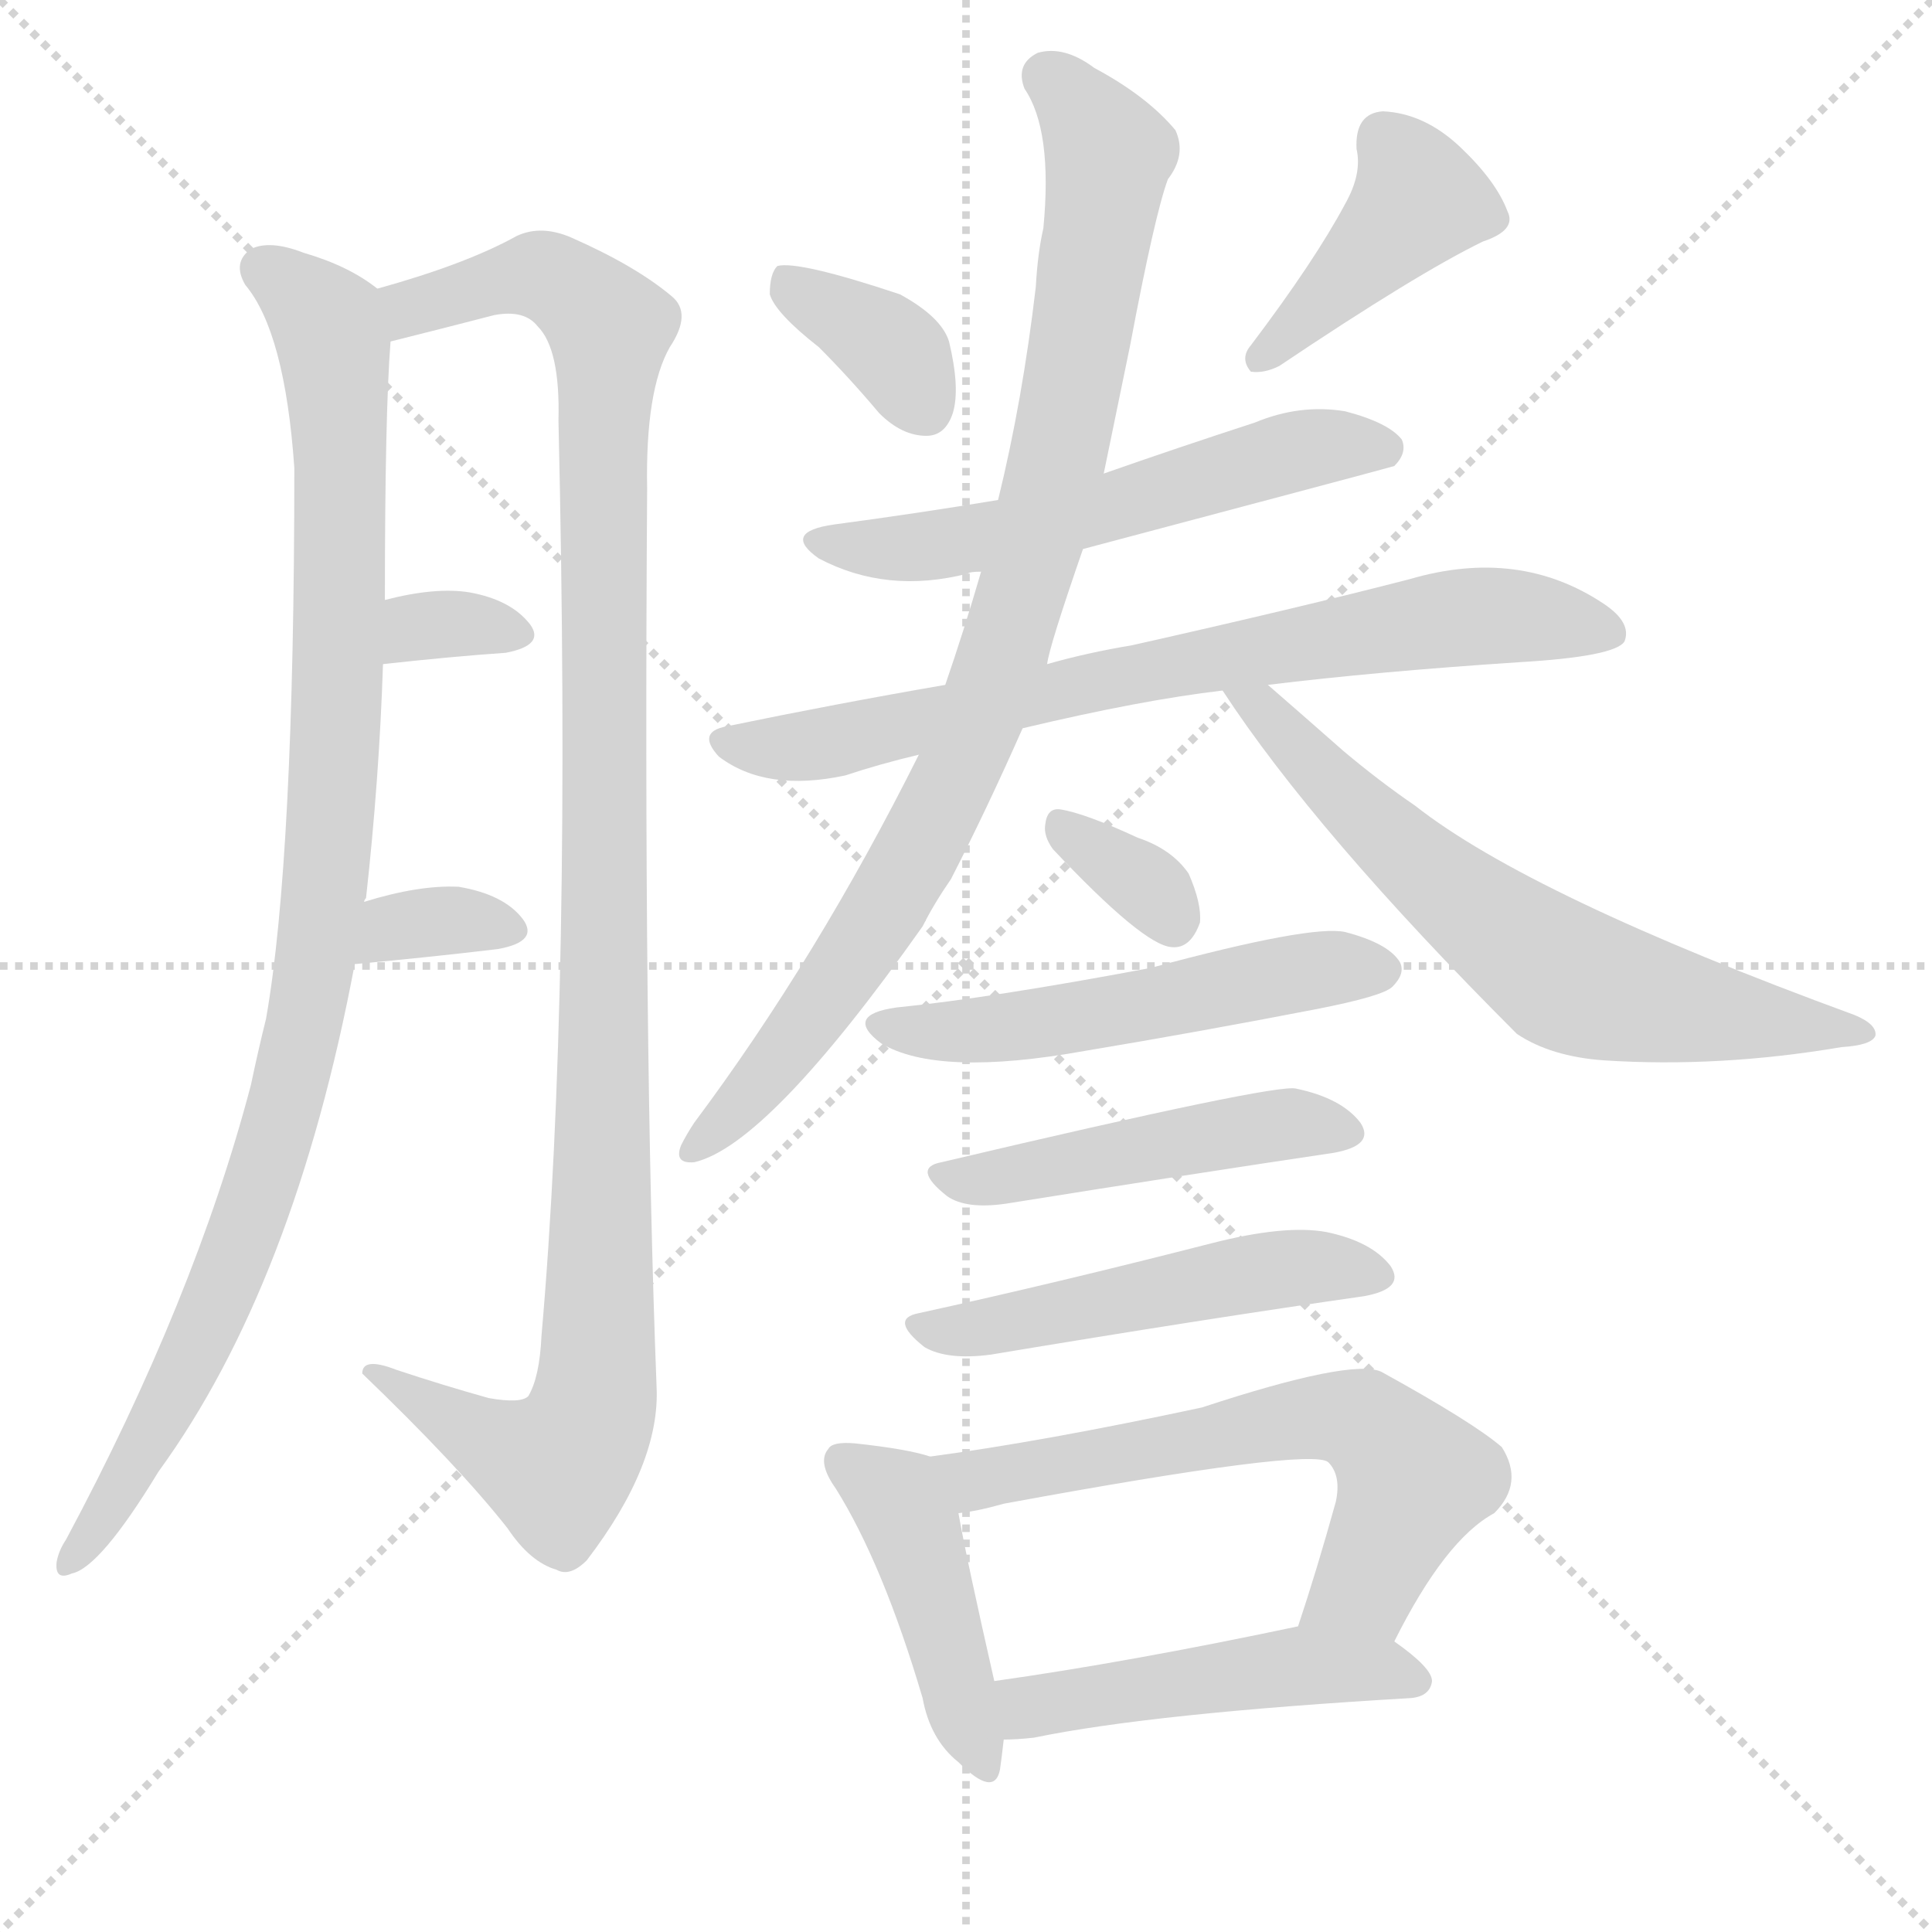 <svg version="1.1" viewBox="0 0 1024 1024" xmlns="http://www.w3.org/2000/svg">
  <g stroke="lightgray" stroke-dasharray="1,1" stroke-width="1" transform="scale(4, 4)">
    <line x1="0" y1="0" x2="256" y2="256"></line>
    <line x1="256" y1="0" x2="0" y2="256"></line>
    <line x1="128" y1="0" x2="128" y2="256"></line>
    <line x1="0" y1="128" x2="256" y2="128"></line>
  </g>
  <g transform="scale(1, -1) translate(0, -900)">
    <style type="text/css">
      
        @keyframes keyframes0 {
          from {
            stroke: blue;
            stroke-dashoffset: 984;
            stroke-width: 128;
          }
          76% {
            animation-timing-function: step-end;
            stroke: blue;
            stroke-dashoffset: 0;
            stroke-width: 128;
          }
          to {
            stroke: black;
            stroke-width: 1024;
          }
        }
        #make-me-a-hanzi-animation-0 {
          animation: keyframes0 1.051s both;
          animation-delay: 0s;
          animation-timing-function: linear;
        }
      
        @keyframes keyframes1 {
          from {
            stroke: blue;
            stroke-dashoffset: 1098;
            stroke-width: 128;
          }
          78% {
            animation-timing-function: step-end;
            stroke: blue;
            stroke-dashoffset: 0;
            stroke-width: 128;
          }
          to {
            stroke: black;
            stroke-width: 1024;
          }
        }
        #make-me-a-hanzi-animation-1 {
          animation: keyframes1 1.144s both;
          animation-delay: 1.051s;
          animation-timing-function: linear;
        }
      
        @keyframes keyframes2 {
          from {
            stroke: blue;
            stroke-dashoffset: 326;
            stroke-width: 128;
          }
          51% {
            animation-timing-function: step-end;
            stroke: blue;
            stroke-dashoffset: 0;
            stroke-width: 128;
          }
          to {
            stroke: black;
            stroke-width: 1024;
          }
        }
        #make-me-a-hanzi-animation-2 {
          animation: keyframes2 0.515s both;
          animation-delay: 2.194s;
          animation-timing-function: linear;
        }
      
        @keyframes keyframes3 {
          from {
            stroke: blue;
            stroke-dashoffset: 337;
            stroke-width: 128;
          }
          52% {
            animation-timing-function: step-end;
            stroke: blue;
            stroke-dashoffset: 0;
            stroke-width: 128;
          }
          to {
            stroke: black;
            stroke-width: 1024;
          }
        }
        #make-me-a-hanzi-animation-3 {
          animation: keyframes3 0.524s both;
          animation-delay: 2.71s;
          animation-timing-function: linear;
        }
      
        @keyframes keyframes4 {
          from {
            stroke: blue;
            stroke-dashoffset: 358;
            stroke-width: 128;
          }
          54% {
            animation-timing-function: step-end;
            stroke: blue;
            stroke-dashoffset: 0;
            stroke-width: 128;
          }
          to {
            stroke: black;
            stroke-width: 1024;
          }
        }
        #make-me-a-hanzi-animation-4 {
          animation: keyframes4 0.541s both;
          animation-delay: 3.234s;
          animation-timing-function: linear;
        }
      
        @keyframes keyframes5 {
          from {
            stroke: blue;
            stroke-dashoffset: 410;
            stroke-width: 128;
          }
          57% {
            animation-timing-function: step-end;
            stroke: blue;
            stroke-dashoffset: 0;
            stroke-width: 128;
          }
          to {
            stroke: black;
            stroke-width: 1024;
          }
        }
        #make-me-a-hanzi-animation-5 {
          animation: keyframes5 0.584s both;
          animation-delay: 3.775s;
          animation-timing-function: linear;
        }
      
        @keyframes keyframes6 {
          from {
            stroke: blue;
            stroke-dashoffset: 563;
            stroke-width: 128;
          }
          65% {
            animation-timing-function: step-end;
            stroke: blue;
            stroke-dashoffset: 0;
            stroke-width: 128;
          }
          to {
            stroke: black;
            stroke-width: 1024;
          }
        }
        #make-me-a-hanzi-animation-6 {
          animation: keyframes6 0.708s both;
          animation-delay: 4.359s;
          animation-timing-function: linear;
        }
      
        @keyframes keyframes7 {
          from {
            stroke: blue;
            stroke-dashoffset: 734;
            stroke-width: 128;
          }
          70% {
            animation-timing-function: step-end;
            stroke: blue;
            stroke-dashoffset: 0;
            stroke-width: 128;
          }
          to {
            stroke: black;
            stroke-width: 1024;
          }
        }
        #make-me-a-hanzi-animation-7 {
          animation: keyframes7 0.847s both;
          animation-delay: 5.067s;
          animation-timing-function: linear;
        }
      
        @keyframes keyframes8 {
          from {
            stroke: blue;
            stroke-dashoffset: 891;
            stroke-width: 128;
          }
          74% {
            animation-timing-function: step-end;
            stroke: blue;
            stroke-dashoffset: 0;
            stroke-width: 128;
          }
          to {
            stroke: black;
            stroke-width: 1024;
          }
        }
        #make-me-a-hanzi-animation-8 {
          animation: keyframes8 0.975s both;
          animation-delay: 5.914s;
          animation-timing-function: linear;
        }
      
        @keyframes keyframes9 {
          from {
            stroke: blue;
            stroke-dashoffset: 648;
            stroke-width: 128;
          }
          68% {
            animation-timing-function: step-end;
            stroke: blue;
            stroke-dashoffset: 0;
            stroke-width: 128;
          }
          to {
            stroke: black;
            stroke-width: 1024;
          }
        }
        #make-me-a-hanzi-animation-9 {
          animation: keyframes9 0.777s both;
          animation-delay: 6.889s;
          animation-timing-function: linear;
        }
      
        @keyframes keyframes10 {
          from {
            stroke: blue;
            stroke-dashoffset: 332;
            stroke-width: 128;
          }
          52% {
            animation-timing-function: step-end;
            stroke: blue;
            stroke-dashoffset: 0;
            stroke-width: 128;
          }
          to {
            stroke: black;
            stroke-width: 1024;
          }
        }
        #make-me-a-hanzi-animation-10 {
          animation: keyframes10 0.52s both;
          animation-delay: 7.667s;
          animation-timing-function: linear;
        }
      
        @keyframes keyframes11 {
          from {
            stroke: blue;
            stroke-dashoffset: 522;
            stroke-width: 128;
          }
          63% {
            animation-timing-function: step-end;
            stroke: blue;
            stroke-dashoffset: 0;
            stroke-width: 128;
          }
          to {
            stroke: black;
            stroke-width: 1024;
          }
        }
        #make-me-a-hanzi-animation-11 {
          animation: keyframes11 0.675s both;
          animation-delay: 8.187s;
          animation-timing-function: linear;
        }
      
        @keyframes keyframes12 {
          from {
            stroke: blue;
            stroke-dashoffset: 470;
            stroke-width: 128;
          }
          60% {
            animation-timing-function: step-end;
            stroke: blue;
            stroke-dashoffset: 0;
            stroke-width: 128;
          }
          to {
            stroke: black;
            stroke-width: 1024;
          }
        }
        #make-me-a-hanzi-animation-12 {
          animation: keyframes12 0.632s both;
          animation-delay: 8.862s;
          animation-timing-function: linear;
        }
      
        @keyframes keyframes13 {
          from {
            stroke: blue;
            stroke-dashoffset: 498;
            stroke-width: 128;
          }
          62% {
            animation-timing-function: step-end;
            stroke: blue;
            stroke-dashoffset: 0;
            stroke-width: 128;
          }
          to {
            stroke: black;
            stroke-width: 1024;
          }
        }
        #make-me-a-hanzi-animation-13 {
          animation: keyframes13 0.655s both;
          animation-delay: 9.494s;
          animation-timing-function: linear;
        }
      
        @keyframes keyframes14 {
          from {
            stroke: blue;
            stroke-dashoffset: 436;
            stroke-width: 128;
          }
          59% {
            animation-timing-function: step-end;
            stroke: blue;
            stroke-dashoffset: 0;
            stroke-width: 128;
          }
          to {
            stroke: black;
            stroke-width: 1024;
          }
        }
        #make-me-a-hanzi-animation-14 {
          animation: keyframes14 0.605s both;
          animation-delay: 10.15s;
          animation-timing-function: linear;
        }
      
        @keyframes keyframes15 {
          from {
            stroke: blue;
            stroke-dashoffset: 619;
            stroke-width: 128;
          }
          67% {
            animation-timing-function: step-end;
            stroke: blue;
            stroke-dashoffset: 0;
            stroke-width: 128;
          }
          to {
            stroke: black;
            stroke-width: 1024;
          }
        }
        #make-me-a-hanzi-animation-15 {
          animation: keyframes15 0.754s both;
          animation-delay: 10.754s;
          animation-timing-function: linear;
        }
      
        @keyframes keyframes16 {
          from {
            stroke: blue;
            stroke-dashoffset: 476;
            stroke-width: 128;
          }
          61% {
            animation-timing-function: step-end;
            stroke: blue;
            stroke-dashoffset: 0;
            stroke-width: 128;
          }
          to {
            stroke: black;
            stroke-width: 1024;
          }
        }
        #make-me-a-hanzi-animation-16 {
          animation: keyframes16 0.637s both;
          animation-delay: 11.508s;
          animation-timing-function: linear;
        }
      
    </style>
    
      <path d="M 193 422 Q 193 423 194 424 Q 201 487 203 548 L 204 582 Q 204 681 207 719 C 208 742 208 742 200 747 Q 185 759 161 766 Q 143 773 133 768 Q 123 761 130 749 Q 151 724 156 652 Q 156 445 141 360 Q 137 344 133 325 Q 103 211 35 84 Q 31 78 30 72 Q 29 62 38 66 Q 53 69 84 120 Q 156 219 188 389 L 193 422 Z" fill="lightgray"></path>
    
      <path d="M 207 719 Q 235 726 262 733 Q 278 736 285 727 Q 297 715 296 677 Q 303 374 287 192 Q 286 170 280 160 Q 276 156 259 159 Q 234 166 210 174 Q 192 181 192 172 Q 243 123 269 90 Q 281 72 295 68 Q 302 64 311 73 Q 350 124 348 165 Q 341 346 343 641 Q 342 693 355 716 Q 367 734 356 743 Q 337 759 303 774 Q 287 781 274 775 Q 247 760 200 747 C 171 738 178 712 207 719 Z" fill="lightgray"></path>
    
      <path d="M 203 548 Q 239 552 268 554 Q 289 558 281 569 Q 271 582 249 586 Q 231 589 204 582 C 175 575 173 545 203 548 Z" fill="lightgray"></path>
    
      <path d="M 188 389 Q 231 393 264 397 Q 286 401 277 413 Q 267 426 243 430 Q 222 431 193 422 C 164 413 158 386 188 389 Z" fill="lightgray"></path>
    
      <path d="M 434 716 Q 450 700 466 681 Q 478 669 491 669 Q 501 669 505 681 Q 509 694 503 719 Q 499 732 477 744 Q 423 762 412 759 Q 408 755 408 744 Q 411 734 434 716 Z" fill="lightgray"></path>
    
      <path d="M 713 792 Q 697 762 663 717 Q 657 710 663 703 Q 670 702 678 706 Q 751 755 786 772 Q 804 778 799 788 Q 793 804 774 822 Q 755 840 733 841 Q 718 840 719 821 Q 722 808 713 792 Z" fill="lightgray"></path>
    
      <path d="M 574 609 Q 736 652 739 653 Q 746 660 743 667 Q 736 676 713 682 Q 689 686 665 676 Q 625 663 585 649 L 529 635 Q 487 628 442 622 Q 414 618 434 604 Q 470 585 513 596 Q 514 597 520 597 L 574 609 Z" fill="lightgray"></path>
    
      <path d="M 672 537 Q 729 544 805 549 Q 856 552 861 560 Q 865 570 850 580 Q 805 610 747 593 Q 689 578 600 558 Q 576 554 555 548 L 501 537 Q 443 527 385 515 Q 369 512 381 499 Q 406 480 448 489 Q 466 495 487 500 L 542 514 Q 605 529 648 534 L 672 537 Z" fill="lightgray"></path>
    
      <path d="M 555 548 Q 556 557 574 609 L 585 649 L 599 717 Q 612 786 619 805 Q 629 818 623 831 Q 608 849 580 864 Q 564 876 550 872 Q 538 866 543 853 Q 558 831 553 779 Q 550 766 549 748 Q 542 688 529 635 L 520 597 Q 511 566 501 537 L 487 500 Q 433 392 368 305 Q 364 299 361 293 Q 357 283 368 284 Q 407 293 489 409 Q 495 421 504 434 Q 523 471 542 514 L 555 548 Z" fill="lightgray"></path>
    
      <path d="M 648 534 Q 697 459 804 352 Q 822 340 850 338 Q 911 334 976 345 Q 992 346 994 351 Q 995 357 983 362 Q 811 425 750 473 Q 731 486 712 502 Q 687 524 672 537 C 649 557 631 559 648 534 Z" fill="lightgray"></path>
    
      <path d="M 558 450 Q 606 399 621 398 Q 631 397 636 411 Q 637 421 630 437 Q 621 450 603 456 Q 575 469 562 471 Q 555 472 554 463 Q 553 457 558 450 Z" fill="lightgray"></path>
    
      <path d="M 475 366 Q 447 362 467 347 Q 497 329 575 343 Q 635 353 697 365 Q 733 372 738 377 Q 745 384 742 390 Q 736 400 713 406 Q 695 410 610 387 Q 525 371 475 366 Z" fill="lightgray"></path>
    
      <path d="M 499 284 Q 483 281 502 266 Q 512 259 533 262 Q 633 278 707 289 Q 729 293 721 305 Q 711 318 687 323 Q 677 326 499 284 Z" fill="lightgray"></path>
    
      <path d="M 487 204 Q 471 201 490 186 Q 502 179 525 182 Q 639 201 723 213 Q 745 217 737 229 Q 727 242 703 247 Q 681 251 642 241 Q 560 220 487 204 Z" fill="lightgray"></path>
    
      <path d="M 493 128 Q 481 132 453 135 Q 441 136 439 132 Q 433 125 443 111 Q 468 71 489 0 Q 493 -22 508 -34 Q 527 -53 530 -38 Q 531 -31 532 -22 L 527 9 Q 512 75 508 98 C 503 125 503 125 493 128 Z" fill="lightgray"></path>
    
      <path d="M 739 30 Q 766 84 792 98 Q 808 114 796 133 Q 781 146 732 173 Q 716 180 637 154 Q 553 136 493 128 C 463 124 478 93 508 98 Q 518 99 532 103 Q 695 133 704 125 Q 711 118 708 104 Q 698 68 688 38 C 679 9 725 3 739 30 Z" fill="lightgray"></path>
    
      <path d="M 532 -22 Q 539 -22 548 -21 Q 611 -8 748 0 Q 758 1 759 9 Q 759 16 739 30 C 719 45 717 44 688 38 Q 598 19 527 9 C 497 5 502 -23 532 -22 Z" fill="lightgray"></path>
    
    
      <clipPath id="make-me-a-hanzi-clip-0">
        <path d="M 193 422 Q 193 423 194 424 Q 201 487 203 548 L 204 582 Q 204 681 207 719 C 208 742 208 742 200 747 Q 185 759 161 766 Q 143 773 133 768 Q 123 761 130 749 Q 151 724 156 652 Q 156 445 141 360 Q 137 344 133 325 Q 103 211 35 84 Q 31 78 30 72 Q 29 62 38 66 Q 53 69 84 120 Q 156 219 188 389 L 193 422 Z"></path>
      </clipPath>
      <path clip-path="url(#make-me-a-hanzi-clip-0)" d="M 140 757 L 174 728 L 179 694 L 178 511 L 164 367 L 138 271 L 107 191 L 38 74" fill="none" id="make-me-a-hanzi-animation-0" stroke-dasharray="856 1712" stroke-linecap="round"></path>
    
      <clipPath id="make-me-a-hanzi-clip-1">
        <path d="M 207 719 Q 235 726 262 733 Q 278 736 285 727 Q 297 715 296 677 Q 303 374 287 192 Q 286 170 280 160 Q 276 156 259 159 Q 234 166 210 174 Q 192 181 192 172 Q 243 123 269 90 Q 281 72 295 68 Q 302 64 311 73 Q 350 124 348 165 Q 341 346 343 641 Q 342 693 355 716 Q 367 734 356 743 Q 337 759 303 774 Q 287 781 274 775 Q 247 760 200 747 C 171 738 178 712 207 719 Z"></path>
      </clipPath>
      <path clip-path="url(#make-me-a-hanzi-clip-1)" d="M 212 728 L 231 742 L 285 754 L 301 748 L 323 724 L 320 291 L 316 167 L 311 144 L 299 126 L 295 122 L 270 130 L 201 169" fill="none" id="make-me-a-hanzi-animation-1" stroke-dasharray="970 1940" stroke-linecap="round"></path>
    
      <clipPath id="make-me-a-hanzi-clip-2">
        <path d="M 203 548 Q 239 552 268 554 Q 289 558 281 569 Q 271 582 249 586 Q 231 589 204 582 C 175 575 173 545 203 548 Z"></path>
      </clipPath>
      <path clip-path="url(#make-me-a-hanzi-clip-2)" d="M 210 553 L 217 565 L 230 569 L 272 564" fill="none" id="make-me-a-hanzi-animation-2" stroke-dasharray="198 396" stroke-linecap="round"></path>
    
      <clipPath id="make-me-a-hanzi-clip-3">
        <path d="M 188 389 Q 231 393 264 397 Q 286 401 277 413 Q 267 426 243 430 Q 222 431 193 422 C 164 413 158 386 188 389 Z"></path>
      </clipPath>
      <path clip-path="url(#make-me-a-hanzi-clip-3)" d="M 196 393 L 202 404 L 217 410 L 246 413 L 268 407" fill="none" id="make-me-a-hanzi-animation-3" stroke-dasharray="209 418" stroke-linecap="round"></path>
    
      <clipPath id="make-me-a-hanzi-clip-4">
        <path d="M 434 716 Q 450 700 466 681 Q 478 669 491 669 Q 501 669 505 681 Q 509 694 503 719 Q 499 732 477 744 Q 423 762 412 759 Q 408 755 408 744 Q 411 734 434 716 Z"></path>
      </clipPath>
      <path clip-path="url(#make-me-a-hanzi-clip-4)" d="M 416 750 L 470 717 L 491 684" fill="none" id="make-me-a-hanzi-animation-4" stroke-dasharray="230 460" stroke-linecap="round"></path>
    
      <clipPath id="make-me-a-hanzi-clip-5">
        <path d="M 713 792 Q 697 762 663 717 Q 657 710 663 703 Q 670 702 678 706 Q 751 755 786 772 Q 804 778 799 788 Q 793 804 774 822 Q 755 840 733 841 Q 718 840 719 821 Q 722 808 713 792 Z"></path>
      </clipPath>
      <path clip-path="url(#make-me-a-hanzi-clip-5)" d="M 787 784 L 752 794 L 669 710" fill="none" id="make-me-a-hanzi-animation-5" stroke-dasharray="282 564" stroke-linecap="round"></path>
    
      <clipPath id="make-me-a-hanzi-clip-6">
        <path d="M 574 609 Q 736 652 739 653 Q 746 660 743 667 Q 736 676 713 682 Q 689 686 665 676 Q 625 663 585 649 L 529 635 Q 487 628 442 622 Q 414 618 434 604 Q 470 585 513 596 Q 514 597 520 597 L 574 609 Z"></path>
      </clipPath>
      <path clip-path="url(#make-me-a-hanzi-clip-6)" d="M 436 614 L 501 611 L 583 628 L 696 663 L 736 662" fill="none" id="make-me-a-hanzi-animation-6" stroke-dasharray="435 870" stroke-linecap="round"></path>
    
      <clipPath id="make-me-a-hanzi-clip-7">
        <path d="M 672 537 Q 729 544 805 549 Q 856 552 861 560 Q 865 570 850 580 Q 805 610 747 593 Q 689 578 600 558 Q 576 554 555 548 L 501 537 Q 443 527 385 515 Q 369 512 381 499 Q 406 480 448 489 Q 466 495 487 500 L 542 514 Q 605 529 648 534 L 672 537 Z"></path>
      </clipPath>
      <path clip-path="url(#make-me-a-hanzi-clip-7)" d="M 384 507 L 402 503 L 449 508 L 595 542 L 774 573 L 854 565" fill="none" id="make-me-a-hanzi-animation-7" stroke-dasharray="606 1212" stroke-linecap="round"></path>
    
      <clipPath id="make-me-a-hanzi-clip-8">
        <path d="M 555 548 Q 556 557 574 609 L 585 649 L 599 717 Q 612 786 619 805 Q 629 818 623 831 Q 608 849 580 864 Q 564 876 550 872 Q 538 866 543 853 Q 558 831 553 779 Q 550 766 549 748 Q 542 688 529 635 L 520 597 Q 511 566 501 537 L 487 500 Q 433 392 368 305 Q 364 299 361 293 Q 357 283 368 284 Q 407 293 489 409 Q 495 421 504 434 Q 523 471 542 514 L 555 548 Z"></path>
      </clipPath>
      <path clip-path="url(#make-me-a-hanzi-clip-8)" d="M 555 859 L 588 819 L 559 649 L 533 557 L 507 488 L 465 411 L 407 330 L 369 292" fill="none" id="make-me-a-hanzi-animation-8" stroke-dasharray="763 1526" stroke-linecap="round"></path>
    
      <clipPath id="make-me-a-hanzi-clip-9">
        <path d="M 648 534 Q 697 459 804 352 Q 822 340 850 338 Q 911 334 976 345 Q 992 346 994 351 Q 995 357 983 362 Q 811 425 750 473 Q 731 486 712 502 Q 687 524 672 537 C 649 557 631 559 648 534 Z"></path>
      </clipPath>
      <path clip-path="url(#make-me-a-hanzi-clip-9)" d="M 654 531 L 668 525 L 751 442 L 828 383 L 918 361 L 987 355" fill="none" id="make-me-a-hanzi-animation-9" stroke-dasharray="520 1040" stroke-linecap="round"></path>
    
      <clipPath id="make-me-a-hanzi-clip-10">
        <path d="M 558 450 Q 606 399 621 398 Q 631 397 636 411 Q 637 421 630 437 Q 621 450 603 456 Q 575 469 562 471 Q 555 472 554 463 Q 553 457 558 450 Z"></path>
      </clipPath>
      <path clip-path="url(#make-me-a-hanzi-clip-10)" d="M 565 460 L 607 431 L 622 411" fill="none" id="make-me-a-hanzi-animation-10" stroke-dasharray="204 408" stroke-linecap="round"></path>
    
      <clipPath id="make-me-a-hanzi-clip-11">
        <path d="M 475 366 Q 447 362 467 347 Q 497 329 575 343 Q 635 353 697 365 Q 733 372 738 377 Q 745 384 742 390 Q 736 400 713 406 Q 695 410 610 387 Q 525 371 475 366 Z"></path>
      </clipPath>
      <path clip-path="url(#make-me-a-hanzi-clip-11)" d="M 469 357 L 542 355 L 694 386 L 732 386" fill="none" id="make-me-a-hanzi-animation-11" stroke-dasharray="394 788" stroke-linecap="round"></path>
    
      <clipPath id="make-me-a-hanzi-clip-12">
        <path d="M 499 284 Q 483 281 502 266 Q 512 259 533 262 Q 633 278 707 289 Q 729 293 721 305 Q 711 318 687 323 Q 677 326 499 284 Z"></path>
      </clipPath>
      <path clip-path="url(#make-me-a-hanzi-clip-12)" d="M 500 275 L 679 304 L 711 299" fill="none" id="make-me-a-hanzi-animation-12" stroke-dasharray="342 684" stroke-linecap="round"></path>
    
      <clipPath id="make-me-a-hanzi-clip-13">
        <path d="M 487 204 Q 471 201 490 186 Q 502 179 525 182 Q 639 201 723 213 Q 745 217 737 229 Q 727 242 703 247 Q 681 251 642 241 Q 560 220 487 204 Z"></path>
      </clipPath>
      <path clip-path="url(#make-me-a-hanzi-clip-13)" d="M 488 195 L 531 197 L 685 228 L 727 223" fill="none" id="make-me-a-hanzi-animation-13" stroke-dasharray="370 740" stroke-linecap="round"></path>
    
      <clipPath id="make-me-a-hanzi-clip-14">
        <path d="M 493 128 Q 481 132 453 135 Q 441 136 439 132 Q 433 125 443 111 Q 468 71 489 0 Q 493 -22 508 -34 Q 527 -53 530 -38 Q 531 -31 532 -22 L 527 9 Q 512 75 508 98 C 503 125 503 125 493 128 Z"></path>
      </clipPath>
      <path clip-path="url(#make-me-a-hanzi-clip-14)" d="M 448 125 L 475 106 L 484 89 L 519 -34" fill="none" id="make-me-a-hanzi-animation-14" stroke-dasharray="308 616" stroke-linecap="round"></path>
    
      <clipPath id="make-me-a-hanzi-clip-15">
        <path d="M 739 30 Q 766 84 792 98 Q 808 114 796 133 Q 781 146 732 173 Q 716 180 637 154 Q 553 136 493 128 C 463 124 478 93 508 98 Q 518 99 532 103 Q 695 133 704 125 Q 711 118 708 104 Q 698 68 688 38 C 679 9 725 3 739 30 Z"></path>
      </clipPath>
      <path clip-path="url(#make-me-a-hanzi-clip-15)" d="M 500 125 L 517 116 L 544 117 L 673 146 L 723 146 L 749 116 L 723 60 L 695 42" fill="none" id="make-me-a-hanzi-animation-15" stroke-dasharray="491 982" stroke-linecap="round"></path>
    
      <clipPath id="make-me-a-hanzi-clip-16">
        <path d="M 532 -22 Q 539 -22 548 -21 Q 611 -8 748 0 Q 758 1 759 9 Q 759 16 739 30 C 719 45 717 44 688 38 Q 598 19 527 9 C 497 5 502 -23 532 -22 Z"></path>
      </clipPath>
      <path clip-path="url(#make-me-a-hanzi-clip-16)" d="M 535 -13 L 550 -4 L 684 17 L 750 9" fill="none" id="make-me-a-hanzi-animation-16" stroke-dasharray="348 696" stroke-linecap="round"></path>
    
  </g>
</svg>